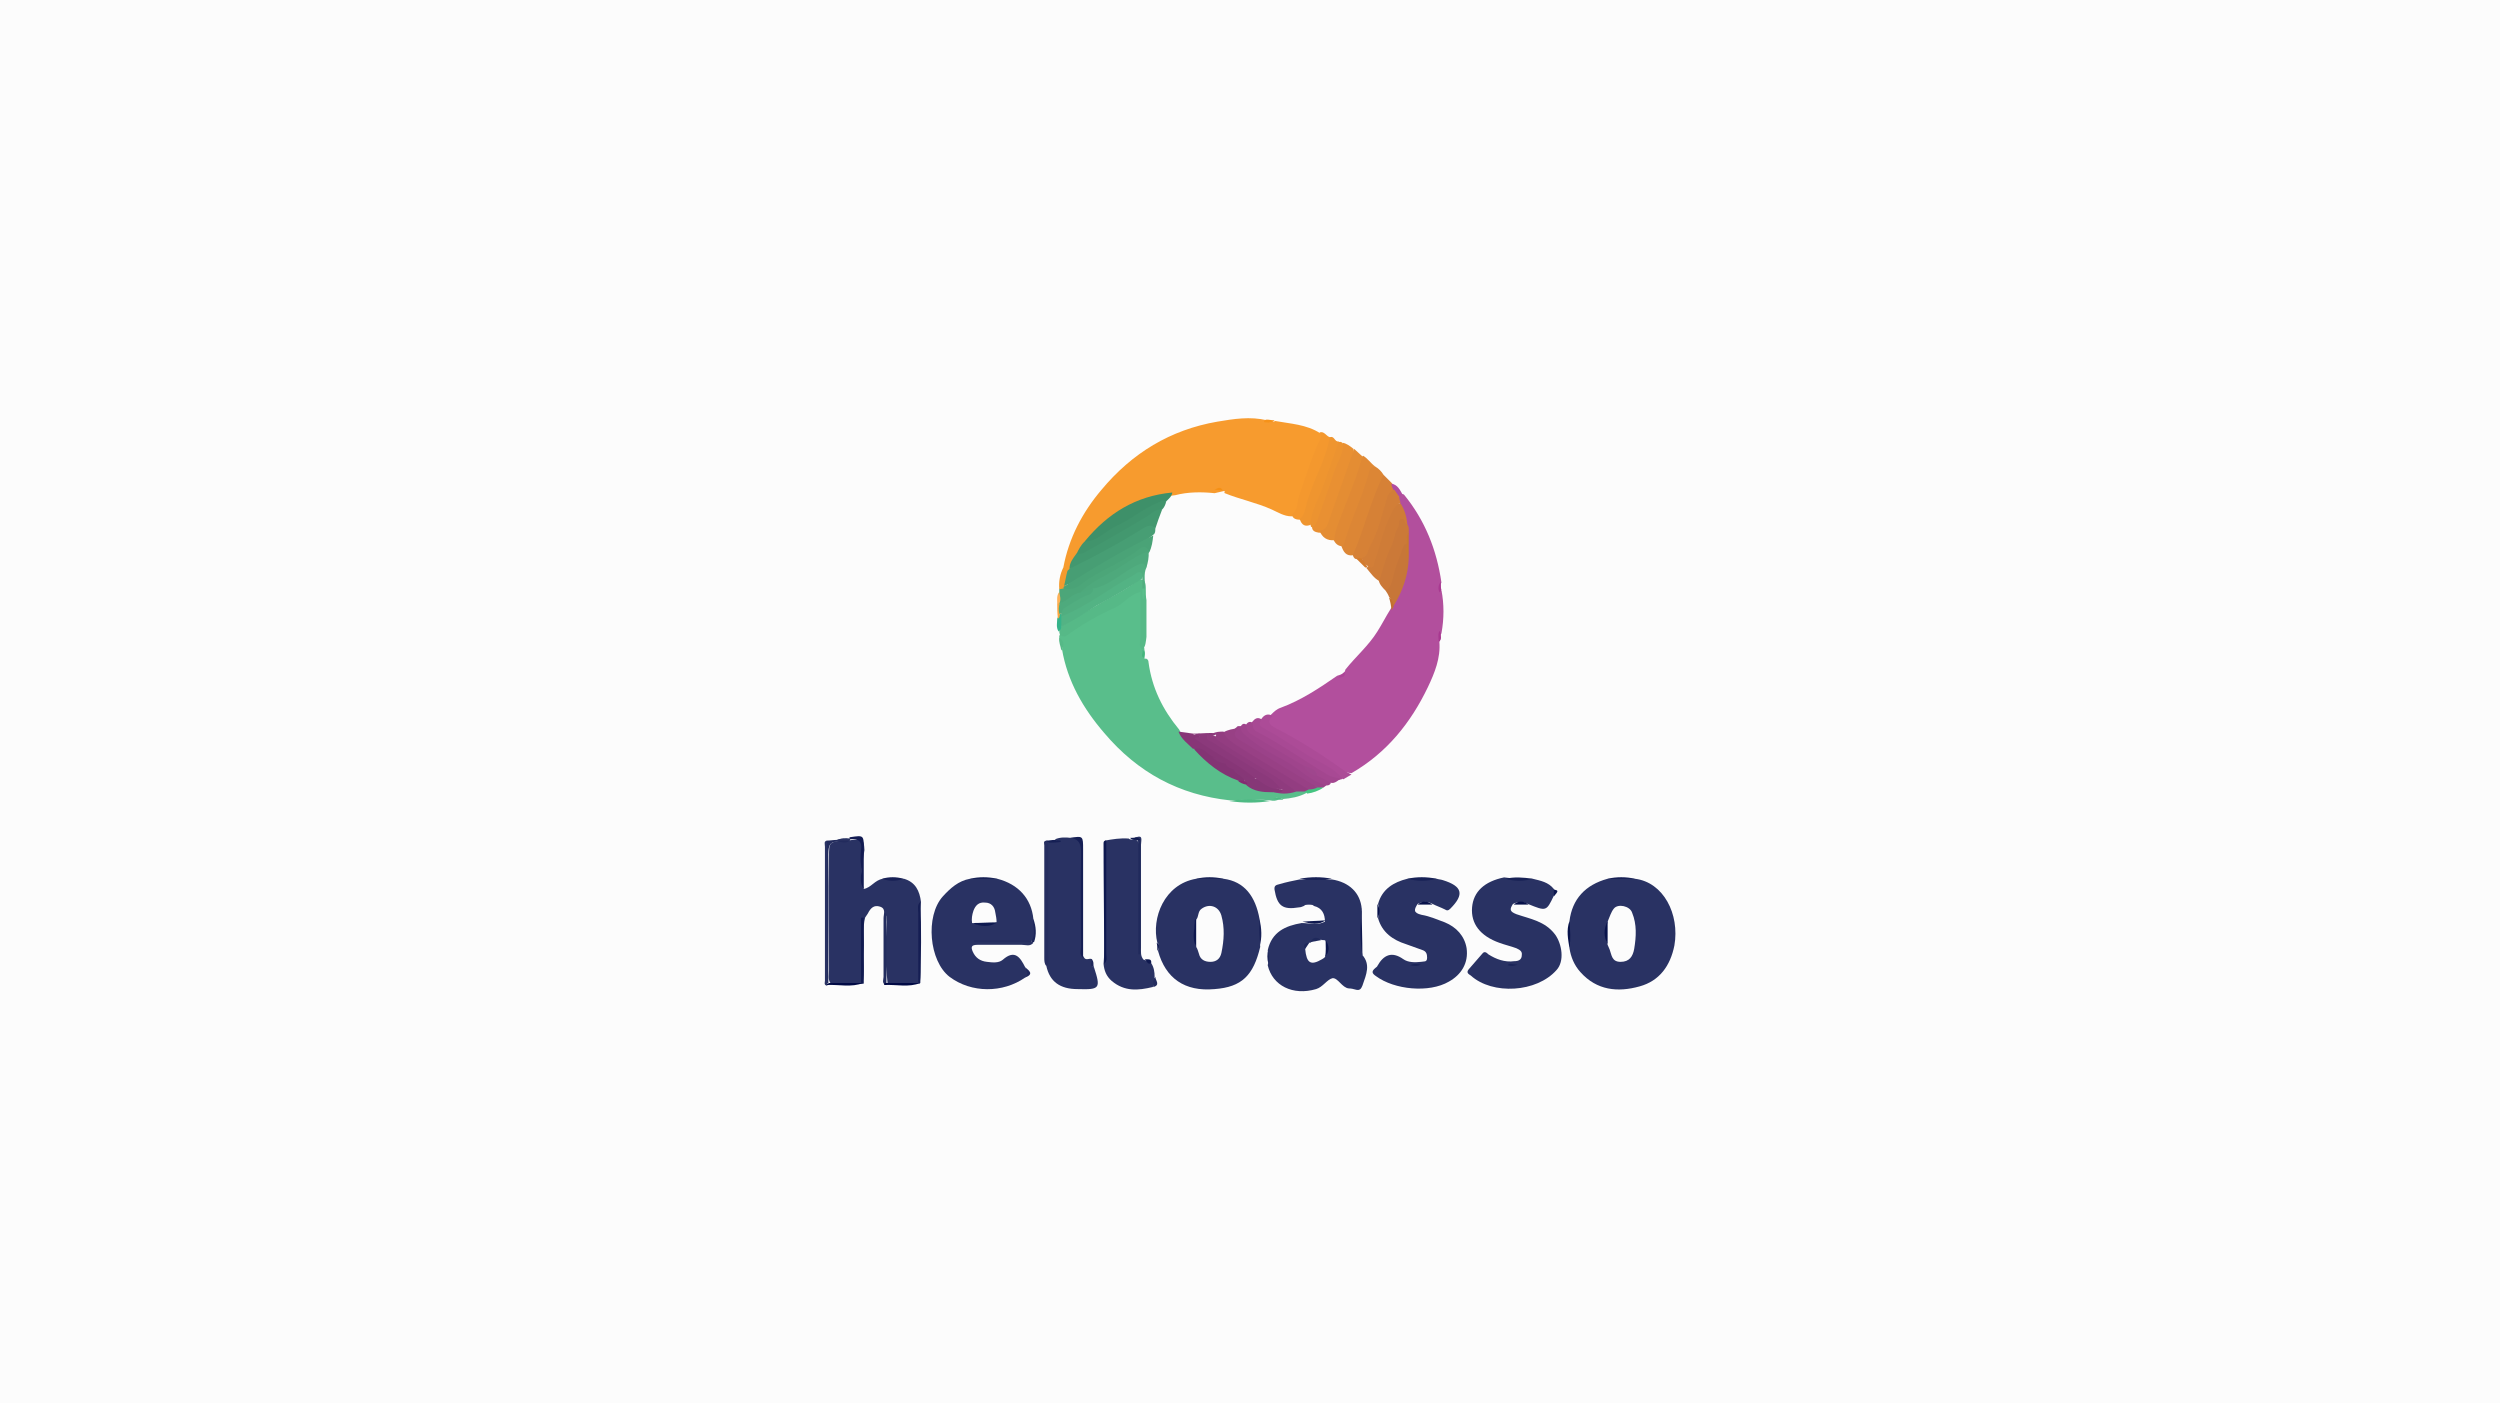 <svg xmlns="http://www.w3.org/2000/svg" xmlns:xlink="http://www.w3.org/1999/xlink" id="Layer_1" x="0px" y="0px" viewBox="0 0 367 206" xml:space="preserve"><rect fill="#FCFCFC" width="367" height="206"></rect><g>	<path fill="#B24F9D" d="M211.6,86.6c0.4,2.1,0.4,4.2,0,6.4c-0.4,0.3,0,0.9-0.3,1.2c0.2,2.4-0.7,4.6-1.7,6.7  c-2.5,5.2-6,9.6-11.2,12.6c-1.7-0.1-2.7-1.4-4-2.1c-2.5-1.3-4.7-3.1-7.3-4.3c-1.1-0.5-1.4-1.2-0.5-2.2c0.4-0.4,0.8-0.8,1.4-1  c3-1.1,5.7-2.9,8.3-4.7c0.5-0.2,1.1-0.2,1.2-0.9c1.5-1.9,3.4-3.5,4.7-5.6c0.7-1.1,1.3-2.3,2-3.4c0.2-0.3,0.3-0.5,0.4-0.8  c1-2.2,1.9-4.4,1.9-6.8c0-1.1,0-2.2,0-3.3c0-0.5,0-1-0.1-1.4c-0.2-1.1-0.5-2-0.9-3c-0.1-0.4-0.3-0.7-0.2-1.1  c0.2-0.3,0.4-0.5,0.8-0.3c3.1,3.8,4.8,8.1,5.5,12.9c-0.2,0.4,0,0.8-0.1,1.2c0,0,0.1,0.1,0.1,0C211.5,86.7,211.5,86.7,211.6,86.6z"></path>	<path fill="#59BE8B" d="M155.5,93.6c0-0.1,0-0.2,0-0.3c2.6-1.6,5.2-3.2,8-4.6c0.9-0.5,1.7-1.1,2.6-1.7c1.1-0.7,1.6-0.5,1.7,0.8  c0.1,2.4-0.1,4.8,0.1,7.2c0.1,0.1,0.1,0.3,0.1,0.4c0.1,0.3,0.1,0.6,0,0.9c-0.1,0.4,0,0.4,0.3,0.4c0.2,0.1,0.3,0.3,0.3,0.5  c0.5,3.8,2.1,7,4.5,9.9c0.5,1.1,1.5,1.8,2.3,2.6c1.8,2,3.9,3.5,6.4,4.6c0.5,0.2,0.9,0.4,1.4,0.6c1.1,0.6,2.4,0.7,3.6,0.9  c1.1,0.3,2.2,0.2,3.3,0c0.4-0.1,0.8-0.1,1.2,0c0.2,0.1,0.4,0.3,0.5,0.6c-1.1,0.6-2.3,0.8-3.5,0.9c-0.3-0.2-0.7-0.1-1-0.2  c0.2,0.1,0.4,0,0.5,0.2c-0.4,0.3-0.9,0.3-1.3,0.2c-2-0.2-3.9-0.1-5.9,0c-7.5-0.8-13.6-4.1-18.5-9.9c-3.1-3.6-5.4-7.6-6.2-12.3  C156.1,94.8,155.8,94.2,155.5,93.6z"></path>	<path fill="#F79B2E" d="M156.1,83.3c0.8-4.3,2.8-8.1,5.6-11.4c4.5-5.4,10.1-8.8,17-10c2.4-0.4,4.8-0.8,7.3-0.2  c-0.1,0.2-0.3,0.2-0.4,0.2c0.5,0,1.1,0.2,1.6-0.1c2.2,0.4,4.6,0.5,6.6,1.8c0.5,0.4,0.5,0.8,0.3,1.4c-1.3,3.2-2.4,6.5-3.5,9.8  c-0.2,0.6-0.5,0.9-1,1c-1.1,0-2-0.6-2.9-1c-2.2-1-4.7-1.5-6.9-2.4c-0.2-0.1,0.2-0.4-0.2-0.3c-0.4,0.1-0.9,0.2-1.3,0.3  c-1.9-0.2-3.9-0.2-5.8,0.3c-5.2,0.5-9.3,3.1-12.7,7c-0.5,0.6-0.9,1.3-1.4,1.9c-0.4,0.7-0.7,1.4-1,2.1c-0.1,0.2-0.3,0.3-0.5,0.4  C156.3,84,156.1,83.6,156.1,83.3z"></path>	<path fill="#293263" d="M126.8,130.5c1.1-0.2,1.6-1.3,2.8-1.5c1,0,2.1,0,3.1,0c1.7,0.5,2.3,1.8,2.5,3.4c-0.3,2.9,0,5.8-0.1,8.7  c0,1.1,0.1,2.2-0.1,3.2c-1.6,0.3-3.2,0.1-4.7,0.1c-0.4-3.3,0-6.6-0.2-9.9c0-0.2-0.3,0-0.1,0c0.3,3.2,0.1,6.4,0.1,9.6  c0,0.2,0,0.4-0.1,0.5c-0.6-0.3-0.3-0.8-0.3-1.2c0-2.9,0-5.7,0-8.6c0-0.6,0.4-1.4-0.5-1.7c-0.9-0.3-1.4,0.2-1.8,1  c-0.1,0.2-0.3,0.4-0.4,0.6c-0.4,1.5-0.1,3.1-0.2,4.7c-0.1,1.7,0.2,3.4-0.2,5c-1.6,0.1-3.2,0.2-4.7-0.1c-0.4-0.6-0.2-1.2-0.2-1.8  c0-5.6,0-11.2,0-16.7c0-2.2,0-2.2,2.2-2.4c0.4,0,0.8,0,1.2-0.1c1.7-0.1,1.7-0.1,1.8,1.5C126.6,126.7,126.2,128.6,126.8,130.5z"></path>	<path fill="#293263" d="M225,129c1.2,0.3,2.3,0.5,3.1,1.5c0.3,0.3,0.2,0.7,0,1c-1.1,2.3-1.1,2.3-3.8,1.2c-0.7-0.3-1.4-0.4-2.2,0  c-0.5,0.8-0.5,1.1,0.5,1.5c2,0.7,4.2,1,5.7,3c1,1.4,1.4,3.9,0.2,5.2c-2.9,3.3-9.4,3.7-12.6,0.8c-0.3-0.2-0.7-0.4-0.3-0.9  c0.7-0.8,1.3-1.5,2-2.3c0.3-0.4,0.6-0.2,0.9,0.1c1.1,0.7,2.4,1.2,3.8,1c0.6,0,1.1-0.2,1.1-0.9c0.1-0.6-0.4-0.8-0.8-1  c-0.8-0.3-1.7-0.5-2.5-0.8c-2.8-1-4.2-2.8-4-5.2c0.2-2.3,1.8-3.8,4.7-4.4C222.3,129,223.6,129.1,225,129z"></path>	<path fill="#293263" d="M210.9,129c0.3,0.1,0.6,0.1,0.9,0.2c2.9,0.9,3.2,2.1,1.1,4.2c-0.3,0.3-0.5,0.3-0.8,0.1  c-0.6-0.3-1.2-0.5-1.8-0.8c-0.7-0.4-1.4-0.4-2.2,0c-0.5,0.8-0.7,1.3,0.6,1.6c1.2,0.2,2.3,0.7,3.4,1.1c1.7,0.7,2.9,2,3.2,3.8  c0.3,2.2-0.8,3.9-2.6,4.9c-2.9,1.7-8,1.2-10.7-0.8c-0.6-0.4-0.7-0.7-0.1-1.2c0.1-0.1,0.3-0.2,0.3-0.3c0.9-1.6,2.1-2.2,3.8-1  c0.7,0.5,1.7,0.5,2.6,0.4c0.4-0.1,0.9,0.1,0.9-0.6c0-0.5-0.1-0.9-0.6-1.1c-0.8-0.3-1.7-0.6-2.5-0.9c-1.9-0.6-3.5-1.7-4.1-3.8  c0.1-0.7,0.2-1.4,0-2.1c0.6-2.2,2.3-3.2,4.3-3.7C208,129,209.4,129,210.9,129z"></path>	<path fill="#293263" d="M169,141.4c0.4,0.6,0.5,1.3,0.5,2c-0.3,0.5,0.2,1.1-0.3,1.5c-2.1,0.5-4.1,0.7-6-0.9  c-0.8-0.7-1.1-1.5-1.2-2.5c0.3-3.3,0-6.6,0.1-9.8c0.1-2.8-0.2-5.5,0.1-8.3c1.1-0.2,2.3-0.4,3.5-0.3c0.4,0.4,1.2-0.2,1.4,0.6  c0,5.4,0,10.9,0,16.3c0-5.4,0-10.7,0-16.1c0.1-0.5-0.2-0.6-0.5-0.9c1.3-0.6,0.9,0.4,0.9,1c0,5,0,10.1,0,15.1c0,0.6-0.1,1.3,0.4,1.8  C168.4,141,168.7,141.2,169,141.4z"></path>	<path fill="#293263" d="M160.6,142c1,3.1,0.9,3.3-2.4,3.2c-2.6,0-4.1-1.1-4.6-3.4c0.1-5.9,0-11.8,0.1-17.8c0.2-0.7,0.7-0.5,1.2-0.6  c0.1,0,0.2,0,0.3,0.1c0-0.2-0.3-0.1-0.3-0.3c0.7-0.3,1.5-0.3,2.3-0.2c1.5-0.1,1.8,0.7,1.7,2c-0.1,4.7,0,9.3,0,14  c0,0.5-0.2,1,0.2,1.5c0.3,0.6,0.8,0.1,1.2,0.3C160.6,141.2,160,141.8,160.6,142z"></path>	<path fill="#DC8635" d="M201.9,68.5c0.5,0.3,0.9,0.7,1.2,1.2c0.2,0.5,0,1-0.2,1.5c-1.4,2.7-1.9,5.8-3.2,8.6c-0.3,0.6-0.5,1.3-1,1.7  c-1.1,0.2-1.5-0.5-1.8-1.4c0-1.5,0.8-2.8,1.3-4.1c0.7-2.1,1.6-4.2,2.3-6.3C200.6,69,200.8,68.1,201.9,68.5z"></path>	<path fill="#D68136" d="M198.6,81.5c1.7-3.9,2.6-8,4.5-11.8c0.4,0.4,0.8,0.8,1.2,1.2c0.2,0.3,0.5,0.6,0.5,1c-0.8,1-1.3,2.2-1.5,3.5  c-0.3,2.1-1.6,3.8-2.2,5.8c-0.1,0.4-0.4,0.7-0.8,0.9c-0.3,0.1-0.7,0-1,0C198.9,82.1,198.7,81.9,198.6,81.5z"></path>	<path fill="#E08934" d="M201.9,68.5c-0.4,0-0.8,0.2-0.9,0.7c-1,3.8-2.8,7.3-3.8,11c-0.8,0-1.2-0.4-1.5-1.1c0.1-2.2,1.2-4,1.8-6.1  c0.6-1.9,1.5-3.6,2.1-5.5c0.1-0.3,0.3-0.4,0.5-0.6C200.8,67.3,201.2,68,201.9,68.5z"></path>	<path fill="#E99032" d="M197.1,65c0.6,0.1,1.1,0.5,1.6,0.9c0.3,1.4-0.5,2.6-0.9,3.9c-0.7,2.3-1.8,4.5-2.5,6.9  c-0.3,0.8-0.6,1.6-1.7,1.5c-0.5-0.1-1-0.2-1-0.9c1.3-3.9,2.7-7.8,4.2-11.7C196.9,65.3,197,65.2,197.1,65z"></path>	<path fill="#E48D33" d="M193.7,77.9c1.1-0.1,1.2-1,1.5-1.8c1.2-3.4,2.4-6.8,3.6-10.2c0.4,0.4,0.8,0.7,1.2,1.1  c-1,3.8-2.7,7.3-3.9,10.9c-0.1,0.4-0.2,0.9-0.2,1.4C194.8,79.4,194.1,78.9,193.7,77.9z"></path>	<path fill="#F4982E" d="M189.6,75.5c1-0.6,0.8-1.8,1.1-2.7c1-2.9,1.9-5.8,3.2-8.6c0.1-0.2-0.1-0.5-0.2-0.7c0.7-0.3,1,0.6,1.6,0.7  c0.4,0.5,0.2,1,0,1.5c-0.9,3.3-2.5,6.4-3.4,9.6c-0.1,0.5-0.5,0.8-0.9,1C190.3,76.3,189.8,76.2,189.6,75.5z"></path>	<path fill="#56B987" d="M167.7,95.4c-0.6-0.5-0.3-1.2-0.3-1.7c0-2.2,0-4.5,0-6.8c-1.6,0.4-2.4,1.7-3.7,2.3  c-2.5,1.1-4.9,2.5-7.1,4.1c-0.4,0.3-0.7,0-1,0c0-0.2-0.1-0.4-0.1-0.6c0.1-0.3,0.1-0.6,0.3-0.8c2-1.2,4-2.3,6-3.5  c1.6-0.9,3.2-1.7,4.7-2.8c0.4-0.3,0.9-0.9,1.5-0.3c0.2,0.4,0.2,0.8,0.2,1.2c0,0.5,0,1.1,0.1,1.6c0,1.8,0,3.6,0,5.4  C168.2,94.2,168.2,94.9,167.7,95.4z"></path>	<path fill="#EF952F" d="M190.8,76.2c0.7-0.6,0.8-1.4,1-2.2c0.9-3.4,2.8-6.4,3.4-9.8c0.7-0.3,0.7,0.7,1.3,0.6c0.4,0.4,0.2,0.9,0,1.3  c-1.5,3.6-2.6,7.3-4,10.9C191.6,77.4,191.1,77.1,190.8,76.2z"></path>	<path fill="#AC4B97" d="M186.8,105.1c-0.8,0.8-0.5,1.3,0.5,1.8c3.5,1.8,6.8,3.9,10,6.2c0.3,0.2,0.7,0.4,1.1,0.6  c-0.4,0.2-0.8,0.5-1.2,0.7c-2.5-1.4-5.1-2.8-7.5-4.4c-1.4-0.9-2.8-1.8-4.2-2.6c-0.9-0.6-1.1-1.2-0.3-1.9  C185.6,104.9,186.2,104.7,186.8,105.1z"></path>	<path fill="#4CA679" d="M155.5,86.9c0-0.1,0-0.3,0-0.4c0.1-0.2,0.3-0.4,0.5-0.4c1.2-0.1,2.2-0.5,3.2-1.2c2-1.4,4.1-2.5,6.2-3.5  c0.6-0.3,0.9-0.8,1.5-1.1c0.8-0.4,1.5-0.7,1.8,0.5c0,0.2,0,0.3-0.1,0.4c-2.4,1.4-4.9,2.9-7.3,4.3c-0.9,0.5-1.7,1.2-2.6,1.7  c-1.1,0.4-1.8,1.4-3,1.6c-0.1,0-0.3-0.1-0.4-0.2C155.4,88,155.3,87.5,155.5,86.9z"></path>	<path fill="#A84994" d="M185.2,105.6c-0.3,0.5-0.5,0.9,0.3,1.3c3.1,1.6,5.8,3.8,8.9,5.3c1,0.5,1.9,1.2,2.7,2.1c0,0-0.1,0.1-0.1,0.1  l-0.1,0c-0.9,0.3-1.6,0.1-2.4-0.4c-3.4-2-6.6-4.3-10.1-6.2c-0.7-0.4-1.1-0.9-0.6-1.8C184.2,105.5,184.6,105.2,185.2,105.6z"></path>	<path fill="#A3468F" d="M183.9,106.1c0,0.5,0,1,0.6,1.3c3.7,1.9,7,4.3,10.5,6.4c0.6,0.3,1.3,0.4,1.9,0.5c-0.5,0.2-0.9,0.8-1.6,0.6  c-0.8,0.1-1.5-0.2-2.1-0.8c-0.5-0.9-1.4-1.2-2.3-1.5c-2.4-1.5-4.8-2.9-7.1-4.3c-0.7-0.4-1.3-1-0.9-1.9  C183.1,106.1,183.4,105.8,183.9,106.1z"></path>	<path fill="#9B4289" d="M194.7,115.3c-0.1,0.1-0.3,0.2-0.4,0.3c-0.3,0.1-0.6,0.1-0.9,0.1c-2.6-0.9-4.8-2.7-7.2-4  c-1.5-0.9-3-1.8-4.5-2.9c-1.2-0.9-1.2-1.2,0-2.2c0.2,0,0.3,0,0.5,0c0.9,1.1,2,1.9,3.2,2.6c3.2,1.7,6,3.9,9.2,5.6  C194.8,115,194.8,115.1,194.7,115.3z"></path>	<path fill="#EC9330" d="M192.4,77.1c0-2.2,1.3-4,1.9-5.9c0.7-2.1,1.5-4.2,2.2-6.3c0.3-0.1,0.5,0,0.6,0.2c0.2,1.6-0.9,2.9-1.3,4.3  c-0.8,2.5-1.7,5-2.6,7.5c-0.1,0.2-0.3,0.3-0.4,0.4C192.5,77.5,192.4,77.3,192.4,77.1z"></path>	<path fill="#262E60" d="M153.9,123.7c0,5.5,0,11,0,16.5c0,0.5,0.2,1.2-0.3,1.6c-0.3-0.3-0.3-0.8-0.3-1.2c0-5.5,0-11,0-16.5  c0-0.3-0.2-0.6,0.3-0.7C153.8,123.4,153.9,123.5,153.9,123.7z"></path>	<path fill="#9F448C" d="M194.7,115.3c-2.4-0.7-4-2.5-6.2-3.7c-1.9-1-3.9-2.1-5.6-3.6c-0.4-0.3-0.8-0.7-0.8-1.3  c0.2-0.4,0.5-0.6,0.9-0.3c-0.1,0.7,0.3,1.2,0.9,1.5c2.4,1.5,4.8,2.9,7.3,4.4c0.7,0.6,1.5,0.9,2.2,1.6c0.7,0.3,1.3,0.7,2,1  C195.2,115.3,195,115.3,194.7,115.3z"></path>	<path fill="#222B5D" d="M124.8,123.3c-0.4,0.5-1,0.4-1.5,0.3c-1.4-0.2-1.7,0.4-1.7,1.8c0.1,6.3,0,12.6,0,18.9  c-0.2,0.1-0.4,0.1-0.4-0.2c0-6.6,0-13.2,0-19.8c0-0.3-0.1-0.6,0.2-0.9c0.5,0,0.9-0.1,1.4-0.1c0.6-0.2,1.2-0.1,1.8-0.1  C124.7,123.2,124.7,123.3,124.8,123.3z"></path>	<path fill="#293263" d="M121.4,123.4c0,7,0,14,0,21c0.1,0.1,0.1,0.1,0.1,0.2c0,0-0.1,0.1-0.1,0.1c-0.5-0.1-0.3-0.5-0.3-0.7  c0-6.6,0-13.1,0-19.7C121.1,123.9,120.9,123.5,121.4,123.4z"></path>	<path fill="#151E54" d="M159,140.6c-0.6-0.4-0.3-1.1-0.3-1.6c0-4.5-0.1-9,0-13.6c0-1.3-0.1-2.2-1.6-2.4c1.9-0.3,1.9-0.3,1.9,1.7  C159,130,159,135.3,159,140.6z"></path>	<path fill="#0E184F" d="M162.4,123.4c0,5.5,0,11.1,0,16.6c0,0.5,0.2,1-0.3,1.5c0-5.9-0.1-11.8-0.1-17.7  C162,123.5,162.1,123.4,162.4,123.4z"></path>	<path fill="#151E53" d="M134.8,144.3c0-3.4,0-6.8,0-10.3c0-0.5-0.2-1.2,0.3-1.6c0.2,4,0.1,7.9,0,11.9  C135,144.4,134.9,144.4,134.8,144.3z"></path>	<path fill="#111A51" d="M126.4,144.3c0-3.2,0-6.4,0-9.5c0,0,0-0.1,0.1-0.1c0.1,0,0.2,0,0.3,0c0,3.2,0,6.4,0,9.7  C126.6,144.4,126.5,144.4,126.4,144.3z"></path>	<path fill="#121B52" d="M126.8,130.5c-0.8-1.1-0.2-2.3-0.4-3.5c-0.1-0.7-0.1-1.5,0-2.2c0.2-1.3-0.4-1.7-1.6-1.6c0,0,0,0,0,0  c-0.1-0.1-0.1-0.1-0.1-0.2c0-0.1,0.1-0.1,0.1-0.1c2-0.3,2-0.3,2,1.7C126.8,126.7,126.8,128.6,126.8,130.5z"></path>	<path fill="#0F184F" d="M200,140.2c-0.1,0-0.2,0-0.3,0c0-2.3-0.4-4.6,0.2-6.9C199.9,135.6,200,137.9,200,140.2z"></path>	<path fill="#F49B2E" d="M156.1,86.4c-0.2,0-0.4,0.1-0.6,0.1c-0.1-1.1,0.1-2.2,0.6-3.2c0.2,0.2,0.4,0.4,0.6,0.6  c0.4,0.8,0,1.5-0.3,2.2C156.3,86.2,156.2,86.3,156.1,86.4z"></path>	<path fill="#4EBA84" d="M180.5,117.6c2-0.4,3.9-0.4,5.9,0C184.5,117.9,182.5,117.9,180.5,117.6z"></path>	<path fill="#182156" d="M184.9,139c-0.5-1.4-0.5-2.7,0-4.1C185.2,136.3,185.3,137.6,184.9,139z"></path>	<path fill="#172055" d="M195.5,129c-1.6,0.4-3.1,0.4-4.7,0C192.4,128.7,194,128.7,195.5,129z"></path>	<path fill="#172156" d="M210.9,129c-1.4,0.4-2.9,0.4-4.3,0C208,128.7,209.4,128.7,210.9,129z"></path>	<path fill="#1C2659" d="M151.4,138c0.1-1-0.3-2.1,0.3-3.1c0.4,1.1,0.5,2.3,0.1,3.4c-0.1,0-0.2,0-0.3,0c-0.1-0.1-0.1-0.1-0.1-0.2  C151.3,138.1,151.4,138,151.4,138z"></path>	<path fill="#172155" d="M179.6,129c-1.3,0.4-2.7,0.4-4,0C176.9,128.7,178.2,128.7,179.6,129z"></path>	<path fill="#172155" d="M146.4,129c-1.3,0.4-2.7,0.4-4,0C143.7,128.7,145,128.7,146.4,129z"></path>	<path fill="#172155" d="M225,129c-1.3,0.4-2.7,0.4-4,0C222.3,128.7,223.6,128.8,225,129z"></path>	<path fill="#172055" d="M240,129c-1.3,0.4-2.7,0.4-4,0C237.3,128.7,238.7,128.7,240,129z"></path>	<path fill="#000944" d="M126.4,144.3c0.1,0,0.2,0,0.3,0c-1.7,0.7-3.6,0.2-5.3,0.3c0-0.1,0-0.2,0-0.2c0.1,0,0.2,0,0.3-0.1  C123.2,144.3,124.8,144.3,126.4,144.3z"></path>	<path fill="#000944" d="M134.8,144.3c0.1,0,0.2,0,0.3,0c-1.7,0.7-3.5,0.2-5.3,0.3c0-0.1,0-0.2,0-0.2c0.1-0.2,0.2-0.2,0.3-0.1  C131.7,144.3,133.2,144.3,134.8,144.3z"></path>	<path fill="#08134B" d="M230.4,135.2c0.4,1.3,0.4,2.7,0,4C230.2,137.9,229.9,136.6,230.4,135.2z"></path>	<path fill="#172055" d="M132.6,129c-1,0.4-2.1,0.4-3.1,0C130.5,128.7,131.6,128.7,132.6,129z"></path>	<path fill="#35B38A" d="M155.8,92c0,0.3-0.1,0.5-0.4,0.7c-0.4-0.6-0.2-1.3-0.2-1.9c0.2-0.2,0-0.6,0.4-0.7c0.2,0,0.3,0.1,0.4,0.2  c0.1,0.1,0.1,0.3,0.2,0.4C156.2,91.2,156.1,91.6,155.8,92z"></path>	<path fill="#B04CA1" d="M204.6,72c-0.1-0.3-0.4-0.6-0.3-1c0.9,0.2,1.2,0.9,1.6,1.6c-0.2,0.1-0.4,0.2-0.6,0.3  C204.7,72.9,204.8,72.3,204.6,72z"></path>	<path fill="#45C481" d="M193.4,115.6c0.3,0,0.6,0,0.9,0c-0.7,0.5-1.6,0.8-2.4,0.9c-0.1-0.1-0.2-0.2-0.4-0.3  c0.1-0.3,0.4-0.5,0.6-0.6C192.5,115.5,193,115.3,193.4,115.6z"></path>	<path fill="#0F1950" d="M194.6,135.1c-1.1,0.8-2.2,0.5-3.4,0.2C192.3,135.2,193.5,135.2,194.6,135.1z"></path>	<path fill="#56B987" d="M155.5,93.6c0.7,0.5,0.8,1.1,0.3,1.9C155.7,94.8,155.4,94.3,155.5,93.6z"></path>	<path fill="#151F54" d="M153.9,123.7c-0.1-0.1-0.2-0.2-0.3-0.3c0.4,0,0.8-0.1,1.2-0.1c0.3,0,0.6,0.1,0.9,0.1c0,0.1,0,0.2,0,0.2  C155.1,123.7,154.5,123.7,153.9,123.7z"></path>	<path fill="#061049" d="M202.2,132.7c0.4,0.7,0.4,1.4,0,2.1C202.2,134.2,202.2,133.5,202.2,132.7z"></path>	<path fill="#FEB156" d="M155.5,86.9c0.1,0.6,0.3,1.1,0,1.7c-0.1,0.1-0.2,0.1-0.3,0C155.2,88,155.1,87.4,155.5,86.9z"></path>	<path fill="#061049" d="M222.2,132.8c0.7-0.6,1.4-0.6,2.2,0C223.6,132.8,222.9,132.8,222.2,132.8z"></path>	<path fill="#07124A" d="M208.1,132.8c0.7-0.6,1.4-0.6,2.2,0C209.5,132.8,208.8,132.8,208.1,132.8z"></path>	<path fill="#172156" d="M186.2,139.3c0.4,0.7,0.4,1.4,0,2.2C186,140.8,186,140,186.2,139.3z"></path>	<path fill="#212A5D" d="M150.5,143.5c0-0.5,0-1,0-1.5C151.1,142.5,151.8,143,150.5,143.5z"></path>	<path fill="#FDA53F" d="M155.2,88.6c0.1,0,0.2,0,0.3,0c0.1,0,0.1,0,0.2,0c0.3,0.6,0.3,1.1-0.1,1.6c-0.1,0.2,0,0.5-0.3,0.6  C155.2,90,155.2,89.3,155.2,88.6z"></path>	<path fill="#232C5E" d="M169.3,144.9c0.1-0.5-0.2-1.1,0.3-1.5C169.6,143.9,170.4,144.6,169.3,144.9z"></path>	<path fill="#A83890" d="M211.2,94.2c0-0.5-0.1-0.9,0-1.3c0.2-0.6,0.2,0,0.3,0.1C211.5,93.4,211.7,93.9,211.2,94.2z"></path>	<path fill="#A93991" d="M211.6,86.6c-0.1,0.1-0.2,0.5-0.3,0.3c-0.2-0.4-0.2-1,0.2-1.5C211.5,85.9,211.5,86.3,211.6,86.6z"></path>	<path fill="#F69219" d="M187.1,61.7c-0.4,0.5-0.9,0.3-1.4,0.3c-0.2,0-0.2-0.2,0-0.3c0.1-0.1,0.2-0.1,0.3-0.1  C186.3,61.6,186.7,61.7,187.1,61.7z"></path>	<path fill="#0D184E" d="M191.5,132.8c0.5-0.6,1-0.6,1.5,0C192.5,132.8,192,132.8,191.5,132.8z"></path>	<path fill="#293263" d="M124.8,123.1c0,0.1,0,0.2,0,0.3c-0.7,0-1.4,0-2,0C123.4,123,124.1,123,124.8,123.1z"></path>	<path fill="#0D164E" d="M169.8,138.4c0.6,0.3,0.4,0.7,0.1,1.2C169.9,139.2,169.9,138.8,169.8,138.4z"></path>	<path fill="#4CB982" d="M187.8,117.4c-0.2,0-0.5-0.1-1-0.1c0.8-0.2,1.2-0.3,1.6,0.1C188.2,117.4,188,117.4,187.8,117.4z"></path>	<path fill="#101A50" d="M167.1,123.3c-0.4,0-0.9,0.1-1.2-0.3c0.3,0,0.6,0,0.9-0.1c0.2,0.1,0.4,0.2,0.6,0.3  C167.3,123.5,167.2,123.5,167.1,123.3z"></path>	<path fill="#1D265A" d="M160.6,142c-0.8-0.2-0.2-0.8-0.4-1.1C160.7,141.1,160.4,141.6,160.6,142z"></path>	<path fill="#0F194F" d="M169,141.4c-0.6,0.3-0.6-0.4-1-0.6C168.4,140.9,169.1,140.6,169,141.4z"></path>	<path fill="#0E184F" d="M228.1,131.6c0-0.3,0-0.7,0-1C228.8,130.7,228.8,130.8,228.1,131.6z"></path>	<path fill="#CB7938" d="M203.4,86.7c-0.4-0.4-0.9-0.9-1-1.5c-0.4-1.5,0.4-2.8,0.9-4.2c0.5-1.3,1-2.6,1.5-3.9c0.2-0.5,0.2-1.2,1-1.2  c0.8,0,0.4,0.8,0.8,1.1c0.3,0.4,0.2,0.8,0.2,1.3c-0.3,0.5,0,1.1-0.2,1.6c-0.9,1.9-1.3,4-2.1,6C204.3,86.3,204.3,87.1,203.4,86.7z"></path>	<path fill="#CF7C37" d="M206.6,77c-0.5-0.1-0.3-1-0.9-0.8c-0.5,0.1-0.2,0.8-0.4,1.1c-0.6,0.9-0.6,2-1.1,3c-0.8,1.6-1.2,3.3-1.7,5  c-0.8-0.4-1.3-1.2-1.9-1.9c0.1-0.1,0.2-0.2,0.3-0.3c0.9-0.6,1-1.7,1.2-2.6c0.4-1.8,1.2-3.5,1.9-5.2c0.3-0.6,0.5-1.6,1.6-1.4  C206.2,74.8,206.5,75.9,206.6,77z"></path>	<path fill="#D27E37" d="M205.6,73.8c-0.9,0.4-1.2,1.3-1.6,2.1c-1,2.1-1.4,4.3-2.2,6.5c-0.1,0.4-0.1,1.2-0.9,0.8  c-0.4-0.4-1.1-0.5-0.9-1.3c0.8-0.3,0.8-1.1,1.1-1.7c1.2-2.1,1.7-4.4,2.4-6.7c0.2-0.7,0.4-1.4,1.2-1.6c0.2,0.3,0.4,0.6,0.7,1  C205.4,73.2,205.5,73.5,205.6,73.8z"></path>	<path fill="#C77638" d="M203.4,86.7c0.9-0.5,1-1.6,1.2-2.4c0.4-1.5,1-2.9,1.5-4.3c0-0.1,0.3-0.1,0.4-0.2c0.4,0.7-0.1,1.5,0.3,2.2  c-0.1,2.5-0.9,4.8-2.2,6.9c-0.4-0.3-0.3-0.9-0.7-1.3C203.8,87.3,203.6,87,203.4,86.7z"></path>	<path fill="#C97A2D" d="M206.8,82c-0.6-0.7-0.2-1.5-0.3-2.2c0.1-0.5-0.2-1.1,0.3-1.6C206.8,79.5,206.8,80.8,206.8,82z"></path>	<path fill="#C3702F" d="M203.9,87.7c0.5,0.3,0.6,0.8,0.7,1.3c-0.1,0.2-0.2,0.4-0.3,0.6C204.2,88.9,204.1,88.3,203.9,87.7z"></path>	<path fill="#AD4497" d="M196.4,99.5c0.3-0.3,0.7-0.6,1-0.9C197.6,99.5,196.9,99.4,196.4,99.5z"></path>	<path fill="#933D81" d="M178,107.7c0.5-0.3,1.1-0.3,1.6-0.3c2.2,1.5,4.4,3.1,6.7,4.5c1.7,1,3.3,2.2,5,3.1c0.4,0.2,1,0.2,0.8,0.9  c-0.2,0.1-0.4,0.2-0.6,0.3c-0.4,0-0.8,0-1.2,0c-2.5-1.2-4.8-2.8-7.2-4.3c-1.1-0.7-2.2-1.5-3.4-2.2c-0.6-0.3-1.3-0.7-1.4-1.5  C179.1,107.5,177.6,108.1,178,107.7z"></path>	<path fill="#8F3B7E" d="M178.3,108c0.4,0.8,1.2,1.1,1.9,1.6c3.4,2.2,6.9,4.1,10.1,6.6c-1.2,0.4-2.4,0.4-3.5,0  c0.3-0.4,0.7-0.4,1.1-0.3c0.1,0,0.3,0.1,0.4,0c-0.1,0-0.2,0-0.3,0c-3.5-2-6.6-4.5-10.1-6.4c-0.4-0.2-1-0.6-0.8-1.2  C177.3,107.6,177.8,107.8,178.3,108z"></path>	<path fill="#873677" d="M173,107.4c0.7,0.1,1.5,0.2,2.2,0.3c-0.1,0.5,1.8-0.7,0.7,0.8c0,0,0.2,0,0.3,0.1c2.5,1.5,5,2.9,7.4,4.6  c0.4,0.3,0.9,0.5,0.7,1.1c-1.3,0.6-2.1-0.8-3.2-1c-0.6-0.2-1.1-0.5-1.5-1c-0.4-0.6-1.1-0.8-1.7-1c-1-0.3-1.6-1.3-2.8-1.4  C174.4,109.2,173.4,108.5,173,107.4z"></path>	<path fill="#833474" d="M179.9,112.1c0.2,0.6,0.8,0.7,1.3,0.9c0.4,0.6,1.8,0.4,1.5,1.7c-0.3,0.1-0.6,0-0.9-0.1  c-2.6-0.9-4.7-2.6-6.5-4.6c1.4-0.6,1.9,0.9,2.9,1.1C178.7,111.4,179.3,111.6,179.9,112.1z"></path>	<path fill="#863777" d="M182.7,114.6c-0.3-0.8-1.2-0.8-1.6-1.6c1.2,0.1,1.9,1.4,3.1,1.3c1.5,0,2.4,1.3,3.8,1.6  c0.1,0.1,0.5,0.1,0.2,0.3c-0.4,0.2-1,0.1-1.5,0.1c-1.3,0-2.6-0.1-3.7-1C183,115,182.5,114.9,182.7,114.6z"></path>	<path fill="#842B71" d="M182.7,114.6c-0.1,0.3,0.7,0.2,0.3,0.6c-0.5-0.1-1-0.3-1.3-0.6C182,114.6,182.4,114.6,182.7,114.6z"></path>	<path fill="#44B57D" d="M167.7,95.4c0.5,0.3,0.3,0.8,0.3,1.2C167.3,96.4,167.9,95.8,167.7,95.4z"></path>	<path fill="#479E74" d="M169.6,77.6c0,0.4,0,0.7-0.3,0.9c-2.5,2.1-5.6,3.2-8.3,5c-1.5,1-3,1.9-4.8,2.5c0.2-0.7,0.3-1.5,0.5-2.2  c0.1-0.1,0.2-0.2,0.3-0.3c2.3-2,5.2-3.1,7.8-4.6c1-0.6,2-1.2,3.1-1.8C168.6,76.7,169.3,76.6,169.6,77.6z"></path>	<path fill="#43986F" d="M169.6,77.6c-0.5-0.6-1-0.5-1.7-0.1c-3.5,2.2-7.2,4.2-10.9,6c0-0.9,0.5-1.5,1-2.2c3.5-2.3,7.3-4.3,10.9-6.4  c0.5-0.3,1.1-0.7,1.7-0.1C170.2,75.8,169.9,76.7,169.6,77.6z"></path>	<path fill="#3E9069" d="M172.1,72.3c-0.1,0.6-0.5,0.9-0.9,1.3c-3.2,1.7-6.3,3.5-9.4,5.4c-0.6,0.4-1.3,0.7-2,0.8  c-0.2,0.1-0.7,0.2-0.5-0.4C162.6,75.4,166.7,72.8,172.1,72.3z"></path>	<path fill="#41946C" d="M159.2,79.5c1.9,0,3.1-1.6,4.7-2.3c2.2-1,4-2.6,6.3-3.5c0.4-0.2,0.6-0.3,1-0.1c-0.1,0.5-0.3,0.9-0.6,1.2  c-0.9-0.1-1.5,0.5-2.2,1c-3,1.8-6.1,3.6-9.2,5.3c-0.3,0.2-0.8,0.2-1.2,0.3C158.3,80.7,158.7,80,159.2,79.5z"></path>	<path fill="#F59016" d="M179.5,72c-0.4,0-0.8-0.1-1.2-0.1C178.8,71.6,179.2,71.4,179.5,72z"></path>	<path fill="#222C5E" d="M130.1,144.3c-0.1,0-0.2,0-0.3,0.1c0-3.4,0-6.8,0-10.3c0.1,0,0.2,0,0.3,0  C130.1,137.5,130.1,140.9,130.1,144.3z"></path>	<path fill="#293263" d="M240,129c-1.3,0-2.7,0.1-4,0c-3.3,0.9-5.2,3-5.6,6.2c0.1,1.3,0.2,2.7,0,4c0.2,1.3,0.7,2.5,1.6,3.5  c2.4,2.7,5.5,3,8.7,2.1c2.9-0.8,4.5-3,5.1-6C246.6,134.2,244.2,129.5,240,129z M239.9,139.3c-0.2,1.1-0.7,1.9-2,1.9  c-1.3,0-1.3-1-1.6-1.8c-0.1-0.2-0.2-0.5-0.3-0.7c-0.3-1.1-0.3-2.3,0-3.4c0.3-0.7,0.5-1.4,0.9-1.9c0.6-0.8,2.4-0.4,2.7,0.6  C240.3,135.7,240.2,137.5,239.9,139.3z"></path>	<path fill="#08134B" d="M236,135.2c0,1.1,0,2.3,0,3.4C235.4,137.5,235.4,136.4,236,135.2z"></path>	<path fill="#293263" d="M184.9,134.9c-0.6-3.3-2.2-5.5-5.3-5.9c-1.3,0-2.7,0-4,0c-4.7,0.8-6.6,5.8-5.7,9.4c0.4,0.3,0.1,0.8,0.1,1.2  c1.1,4,3.9,6,8.3,5.6c4-0.3,5.7-2,6.7-6.2C184.9,137.6,184.8,136.3,184.9,134.9z M179.3,139.9c-0.2,0.9-0.8,1.3-1.6,1.3  c-0.8,0-1.5-0.3-1.7-1.2c-0.1-0.3-0.2-0.7-0.4-1c-0.3-1.3-0.3-2.7,0-4c0.4-0.4,0.2-1.2,0.8-1.6c1.1-0.8,2.5-0.4,2.9,1  C179.8,136.2,179.7,138,179.3,139.9z"></path>	<path fill="#0D174E" d="M175.6,135c0,1.3,0,2.7,0,4c-0.7-1.3-0.2-2.7-0.2-4c0,0,0.1,0,0.1,0C175.5,134.9,175.5,134.9,175.6,135z"></path>	<path fill="#293263" d="M151.2,138.2c-0.8,0-1.7,0-2.5,0c0.9,0,1.8,0,2.7-0.1c0.8-1,0.1-2.2,0.3-3.2c-0.3-3-2.2-5.1-5.3-5.9  c-1.3,0-2.7,0.1-4,0c-1.7,0.3-2.9,1.4-4,2.6c-2.6,2.9-2,9.5,1,11.8c3.2,2.4,7.8,2.4,11.1,0.1c0.5-0.5,0.2-1,0-1.5  c-0.7-1.4-1.5-2.7-3.3-1.1c-0.6,0.5-1.5,0.4-2.3,0.3c-1-0.1-1.7-0.6-2.1-1.5c-0.3-0.7-0.2-1,0.7-1c2.2,0,4.4,0,6.5,0  c0.6,0,1.2,0.3,1.7-0.3C151.6,138.2,151.4,138.2,151.2,138.2z M142.7,135.5c-0.1-0.6,0-1.2,0.2-1.8c0.3-0.8,0.8-1.3,1.7-1.2  c0.9,0,1.4,0.6,1.5,1.4c0.1,0.5,0.2,1,0.2,1.5C145.2,135.9,143.9,135.8,142.7,135.5z M143.4,138.1c0,0-0.1,0-0.1,0  C143.3,138.1,143.4,138.1,143.4,138.1z"></path>	<path fill="#242D5F" d="M151.4,138c0,0.1,0,0.2,0,0.3c-2.8,0-5.6,0-8.4,0c0-0.1,0-0.2,0-0.3C145.8,138,148.6,138,151.4,138z"></path>	<path fill="#0E1950" d="M142.7,135.5c1.2,0,2.5-0.1,3.7-0.1C145.2,136.2,143.9,136,142.7,135.5z"></path>	<path fill="#293263" d="M200,140.2c-0.4-2.3-0.3-4.5-0.1-6.8c-0.2-2.3-1.8-3.9-4.4-4.3c-1.6,0.1-3.1,0.1-4.7,0c-1,0.2-2,0.4-3,0.7  c-0.3,0.1-0.8,0.1-0.7,0.8c0.4,2.4,1.2,3,3.6,2.6c0.2,0,0.5-0.1,0.7-0.2c0.5-0.4,1-0.4,1.5,0c1.2,0.3,1.6,1.2,1.6,2.3  c-1.1,0.6-2.3,0.2-3.4,0.2c-2.4,0.4-4.4,1.3-5,4c0.2,0.7,0.2,1.4,0,2.2c0.7,3,3.7,4.5,7.1,3.5c1-0.3,1.6-1.4,2.4-1.6  c0.8-0.1,1.4,1.4,2.4,1.5c0.4,0,0.7,0.1,1.1,0.2c0.5,0.1,0.7-0.1,0.9-0.6C200.6,143,201.2,141.6,200,140.2z M194.5,140.5  c-0.1,0.1-0.2,0.2-0.4,0.3c-1.7,1-2.3,0.6-2.5-1.5c0-0.4,0.2-0.8,0.6-0.9c0.1,0,0.2,0,0.3-0.1c0.4-0.5,1-0.5,1.6-0.3  c0.2,0,0.4,0,0.5,0.1C194.9,138.9,195,139.7,194.5,140.5z"></path>	<path fill="#0B154D" d="M194.5,140.5c0.2-0.8,0.1-1.6,0.1-2.5C195.2,138.9,195.2,139.7,194.5,140.5z"></path>	<path fill="#1F295B" d="M194,138c-0.5,0.1-1,0.2-1.6,0.3C192.8,137.4,193.4,137.6,194,138z"></path>	<path fill="#1E285B" d="M192.2,138.4c-0.2,0.3-0.4,0.6-0.6,0.9C191.2,138.7,191.6,138.4,192.2,138.4z"></path>	<path fill="#1A2458" d="M222.8,141.6c-0.7,0.3-1.1,0.2-1.5,0.1C221.6,141.3,222,141.6,222.8,141.6z"></path>	<path fill="#192357" d="M208.6,141.6c-0.6,0.3-1,0.2-1.6,0.1C207.6,141.4,208,141.5,208.6,141.6z"></path>	<path fill="#202A5C" d="M167.1,123.3c0.1,0,0.2,0,0.3,0c0,5.6,0,11.2,0,16.8c-0.1,0-0.2,0-0.3,0  C167.1,134.5,167.1,128.9,167.1,123.3z"></path>	<path fill="#D37B2D" d="M199.9,82c0.3,0.4,0.6,0.8,0.9,1.3c-0.1,0-0.2,0-0.4,0c-0.4-0.4-0.8-0.8-1.2-1.2  C199.5,81.7,199.7,82,199.9,82z"></path>	<path fill="#53B384" d="M155.8,92c0-0.5,0-1,0-1.6c0.9-1.1,2.3-1.2,3.3-2c2.3-1.7,4.8-2.9,7.1-4.4c0.4-0.3,1-0.6,1.4-0.3  c0.4,0.3,0.3,0.8,0,1.3c-2.1,1.4-4.3,2.7-6.6,3.9C159.3,90,157.6,91.1,155.8,92z"></path>	<path fill="#51AE80" d="M167.7,85.1c-0.1-0.4,0.2-0.9-0.3-1.1c-0.4-0.1-0.7,0.3-1.1,0.5c-3.5,1.9-6.7,4.5-10.5,6c0-0.1,0-0.2,0-0.3  c-0.3-1,0.4-1.4,1.1-1.7c1-0.5,1.7-1.3,2.8-1.5c0.4-0.1,0.5-0.5,0.8-0.7c2.3-1,4.3-2.7,6.6-3.7c1-0.4,1.1,0,1.2,0.7  c-0.5,1-0.1,2.1-0.3,3.1c-0.1,0.1-0.2,0.2-0.3,0C167.7,86,167.7,85.6,167.7,85.1z"></path>	<path fill="#59BE8B" d="M167.7,86.4c0.1,0,0.2,0,0.3,0c0,0.6,0,1.1-0.2,1.7C167.7,87.5,167.7,86.9,167.7,86.4z"></path>	<path fill="#4AA377" d="M156.2,86.1c4.3-2.7,8.6-5.3,13.1-7.5c-0.1,0.9-0.2,1.7-0.6,2.5c-0.3-1-0.9-1-1.6-0.4  c-2.6,2.1-5.8,3-8.4,5.1c-0.7,0.6-1.6,0.8-2.5,0.6C156.1,86.3,156.1,86.2,156.2,86.1z"></path>	<path fill="#4EA97C" d="M168.3,83.3c-0.3-0.1-0.1-0.8-1-0.5c-2.4,1-4.2,3.1-6.8,3.6c-0.5,0.5-1.1,1-1.9,0.6  c1.8-1.9,4.4-2.7,6.5-4.2c1.1-0.7,2.2-1.5,3.5-1.8C168.7,81.8,168.5,82.6,168.3,83.3z"></path>	<path fill="#4EAA7D" d="M158.6,87c0.6-0.2,1.3-0.4,1.9-0.6c-0.1,0.8-0.6,0.9-1.2,1.1c-1.1,0.5-2.1,1.2-3.1,1.8  c-0.2,0.1-0.3,0.5-0.4,0.8c-0.1,0-0.2,0-0.3,0c-0.1-0.5-0.1-1.1,0.1-1.6C156.7,88.3,157.4,87.1,158.6,87z"></path>	<path fill="#9F468D" d="M193.4,113.9c-1.1-0.1-1.6-0.8-2.2-1.6C192,112.7,193.1,112.7,193.4,113.9z"></path>	<path fill="#984085" d="M192.1,115.9c-3.6-2.2-7.1-4.3-10.6-6.5c-0.7-0.5-1.5-1-1.9-1.9c0.7-0.4,1.4-0.5,2.2-0.6  c-0.9,0.8-0.6,1.3,0.3,1.8c3.8,2.3,7.5,4.6,11.3,6.9C193,115.8,192.6,115.9,192.1,115.9z"></path>	<path fill="#8B397B" d="M188,115.8c-1.6,0.2-2.6-0.9-3.8-1.6c-2.7-2.2-6-3.7-8.8-5.8c0.1-0.3,0.6,0,0.7-0.3c-0.3-0.1-0.6-0.3-1-0.4  c0.9,0,1.8-0.1,2.8-0.1c0.2,0,0.5,0.1,0.7,0.1c-0.1,0.1-0.2,0.1-0.3,0.2c-0.4,0.1-0.9-0.2-1.1,0.3c-0.1,0.4,0.4,0.6,0.7,0.7  c2.9,1.9,5.8,3.7,8.8,5.5C187.2,114.9,187.7,115.3,188,115.8z"></path>	<path fill="#863777" d="M179.9,112.1c-0.7-0.1-1.4-0.4-1.9-0.9C178.8,111.1,179.5,111.3,179.9,112.1z"></path></g></svg>
